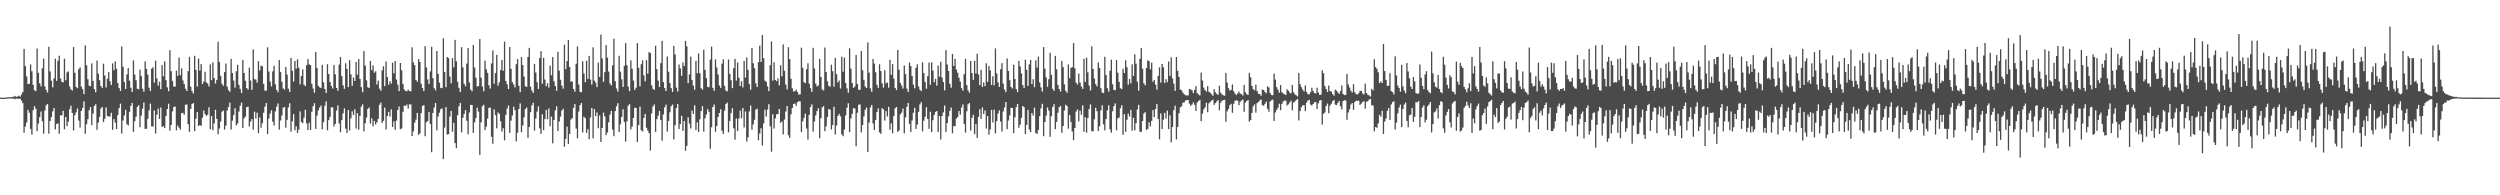 <?xml version="1.0" encoding="UTF-8"?>
<svg xmlns="http://www.w3.org/2000/svg" width="1920" height="150">
  <path d="M0 75.000h1v1.000H0zM1 75.000h1v1.000H1zM2 75.000h1v1.000H2zM3 75.000h1v1.000H3zM4 74.956h1v1.000H4zM5 74.715h1v1.000H5zM6 74.670h1v1.000H6zM7 74.639h1v1.000H7zM8 74.650h1v1.000H8zM9 74.369h1v1.279H9zM10 74.353h1v1.413H10zM11 73.651h1v2.551H11zM12 74.330h1v1.353H12zM13 74.100h1v1.718H13zM14 73.546h1v2.315H14zM15 74.194h1v1.578H15zM16 72.497h1v4.789H16zM17 70.773h1v8.454H17zM18 37.587h1v64.366H18zM19 50.790h1v46.385H19zM20 58.692h1v35.407H20zM21 64.570h1v19.828H21zM22 64.313h1v22.267H22zM23 49.383h1v49.598H23zM24 54.716h1v48.650H24zM25 65.171h1v19.541H25zM26 69.342h1v12.145H26zM27 69.981h1v13.548H27zM28 37.326h1v63.429H28zM29 55.936h1v38.929H29zM30 63.926h1v26.012H30zM31 66.237h1v19.421H31zM32 52.452h1v40.665H32zM33 44.936h1v57.752H33zM34 66.387h1v18.522H34zM35 69.177h1v11.790H35zM36 71.001h1v8.824H36zM37 35.879h1v66.758H37zM38 54.876h1v38.082H38zM39 61.966h1v27.985H39zM40 67.133h1v18.394H40zM41 60.223h1v22.737H41zM42 45.093h1v54.358H42zM43 62.044h1v33.147H43zM44 46.684h1v48.089H44zM45 42.813h1v59.897H45zM46 60.286h1v28.302H46zM47 62.827h1v25.725H47zM48 63.208h1v21.892H48zM49 45.042h1v54.224H49zM50 61.642h1v28.199H50zM51 55.591h1v41.278H51zM52 54.822h1v38.586H52zM53 66.391h1v17.487H53zM54 68.574h1v12.557H54zM55 69.574h1v17.156H55zM56 36.126h1v64.080H56zM57 55.930h1v32.492H57zM58 66.750h1v19.535H58zM59 67.730h1v15.566H59zM60 53.161h1v39.477H60zM61 51.718h1v46.252H61zM62 66.550h1v18.673H62zM63 68.550h1v14.288H63zM64 72.290h1v5.646H64zM65 34.895h1v67.816H65zM66 50.175h1v45.192H66zM67 60.899h1v30.669H67zM68 65.828h1v18.827H68zM69 66.177h1v15.978H69zM70 48.674h1v47.471H70zM71 62.154h1v25.023H71zM72 68.386h1v12.903H72zM73 70.852h1v9.247H73zM74 46.566h1v53.126H74zM75 56.558h1v37.579H75zM76 61.574h1v28.190H76zM77 66.022h1v17.321H77zM78 67.517h1v14.649H78zM79 48.885h1v44.909H79zM80 57.959h1v33.265H80zM81 67.190h1v15.329H81zM82 60.488h1v28.569H82zM83 55.329h1v34.151H83zM84 62.427h1v27.045H84zM85 65.359h1v21.219H85zM86 48.713h1v50.986H86zM87 53.979h1v37.563H87zM88 47.162h1v46.980H88zM89 52.718h1v46.412H89zM90 63.726h1v24.718H90zM91 67.655h1v15.379H91zM92 69.841h1v9.787H92zM93 35.668h1v66.873H93zM94 51.244h1v41.300H94zM95 63.029h1v25.562H95zM96 68.372h1v16.005H96zM97 57.128h1v38.268H97zM98 52.286h1v44.049H98zM99 61.929h1v23.880H99zM100 67.384h1v13.945H100zM101 70.537h1v8.492H101zM102 46.367h1v54.878H102zM103 57.304h1v35.772H103zM104 61.627h1v28.045H104zM105 68.134h1v13.952H105zM106 68.568h1v12.293H106zM107 53.506h1v44.197H107zM108 58.418h1v30.369H108zM109 68.173h1v15.346H109zM110 70.475h1v8.276H110zM111 47.052h1v51.958H111zM112 52.934h1v45.944H112zM113 57.364h1v33.943H113zM114 67.372h1v17.415H114zM115 69.861h1v9.752H115zM116 52.727h1v44.383H116zM117 51.733h1v45.513H117zM118 63.509h1v21.310H118zM119 46.561h1v55.999H119zM120 60.267h1v27.799H120zM121 65.693h1v17.700H121zM122 62.737h1v28.620H122zM123 68.519h1v14.051H123zM124 50.034h1v47.525H124zM125 58.588h1v38.188H125zM126 47.126h1v51.299H126zM127 61.558h1v27.521H127zM128 67.078h1v16.657H128zM129 70.043h1v9.633H129zM130 38.565h1v61.845H130zM131 54.610h1v41.402H131zM132 62.119h1v23.416H132zM133 66.431h1v15.664H133zM134 66.524h1v15.364H134zM135 54.210h1v45.931H135zM136 58.284h1v38.197H136zM137 44.187h1v53.921H137zM138 57.749h1v41.840H138zM139 52.464h1v34.491H139zM140 61.800h1v24.876H140zM141 64.519h1v23.596H141zM142 68.165h1v12.323H142zM143 69.892h1v10.349H143zM144 54.688h1v40.684H144zM145 43.695h1v57.524H145zM146 66.586h1v16.976H146zM147 70.011h1v9.759H147zM148 71.762h1v7.422H148zM149 42.842h1v57.879H149zM150 53.709h1v37.415H150zM151 66.495h1v19.572H151zM152 45.014h1v51.757H152zM153 54.237h1v41.763H153zM154 49.199h1v47.528H154zM155 64.504h1v25.889H155zM156 62.699h1v22.191H156zM157 55.094h1v32.578H157zM158 63.303h1v25.753H158zM159 64.104h1v23.959H159zM160 66.423h1v15.997H160zM161 49.474h1v49.879H161zM162 61.523h1v27.597H162zM163 47.889h1v52.059H163zM164 59.946h1v34.764H164zM165 64.127h1v20.221H165zM166 61.393h1v29.911H166zM167 32.075h1v71.069H167zM168 47.579h1v51.128H168zM169 58.246h1v35.072H169zM170 64.242h1v21.570H170zM171 65.848h1v19.020H171zM172 55.339h1v44.195H172zM173 48.800h1v47.717H173zM174 66.580h1v18.230H174zM175 69.219h1v13.025H175zM176 70.467h1v8.318H176zM177 45.212h1v54.269H177zM178 56.138h1v36.526H178zM179 61.881h1v26.566H179zM180 67.296h1v15.800H180zM181 54.782h1v41.527H181zM182 49.788h1v45.087H182zM183 65.169h1v20.491H183zM184 68.270h1v12.970H184zM185 71.386h1v7.460H185zM186 45.973h1v52.386H186zM187 56.054h1v34.891H187zM188 62.036h1v27.461H188zM189 67.619h1v14.687H189zM190 68.800h1v13.131H190zM191 51.976h1v45.140H191zM192 61.871h1v31.533H192zM193 69.015h1v22.448H193zM194 37.945h1v61.626H194zM195 60.771h1v25.037H195zM196 61.135h1v29.854H196zM197 63.493h1v23.072H197zM198 46.929h1v55.336H198zM199 54.186h1v36.030H199zM200 50.433h1v47.701H200zM201 50.930h1v43.749H201zM202 64.453h1v22.125H202zM203 69.645h1v12.296H203zM204 69.571h1v9.603H204zM205 36.335h1v66.643H205zM206 54.931h1v36.049H206zM207 62.692h1v24.470H207zM208 66.330h1v18.428H208zM209 54.817h1v38.596H209zM210 50.427h1v45.995H210zM211 64.770h1v20.802H211zM212 69.044h1v12.918H212zM213 70.823h1v8.690H213zM214 46.141h1v53.368H214zM215 55.326h1v37.211H215zM216 62.774h1v25.879H216zM217 67.932h1v14.812H217zM218 68.808h1v13.345H218zM219 51.404h1v46.690H219zM220 57.309h1v34.715H220zM221 68.089h1v14.393H221zM222 70.593h1v8.732H222zM223 44.491h1v56.608H223zM224 54.361h1v38.843H224zM225 62.695h1v24.914H225zM226 46.822h1v53.294H226zM227 52.742h1v44.348H227zM228 45.506h1v56.651H228zM229 52.012h1v47.568H229zM230 64.761h1v20.769H230zM231 58.396h1v35.383H231zM232 53.314h1v41.306H232zM233 65.091h1v25.274H233zM234 66.166h1v18.236H234zM235 50.067h1v44.812H235zM236 45.373h1v54.487H236zM237 49.413h1v44.790H237zM238 50.000h1v49.788H238zM239 64.288h1v21.545H239zM240 67.997h1v13.593H240zM241 71.219h1v8.049H241zM242 39.901h1v59.062H242zM243 52.118h1v36.693H243zM244 65.982h1v18.786H244zM245 67.065h1v15.558H245zM246 67.581h1v13.472H246zM247 49.813h1v49.533H247zM248 63.250h1v30.528H248zM249 68.377h1v12.859H249zM250 71.408h1v6.528H250zM251 49.323h1v50.775H251zM252 56.848h1v35.477H252zM253 62.959h1v26.773H253zM254 66.083h1v16.222H254zM255 68.008h1v14.601H255zM256 49.950h1v47.162H256zM257 57.158h1v38.003H257zM258 67.602h1v17.269H258zM259 69.693h1v11.256H259zM260 49.683h1v45.142H260zM261 43.709h1v57.887H261zM262 58.486h1v33.822H262zM263 65.470h1v21.610H263zM264 68.230h1v15.050H264zM265 48.577h1v50.223H265zM266 52.957h1v49.197H266zM267 66.907h1v17.645H267zM268 46.209h1v53.999H268zM269 57.041h1v33.820H269zM270 65.850h1v19.643H270zM271 59.476h1v28.906H271zM272 62.186h1v21.783H272zM273 47.585h1v51.195H273zM274 57.343h1v29.599H274zM275 45.415h1v54.187H275zM276 60.605h1v28.359H276zM277 66.922h1v15.004H277zM278 70.806h1v9.349H278zM279 39.202h1v61.745H279zM280 50.305h1v44.381H280zM281 61.705h1v28.597H281zM282 66.987h1v16.659H282zM283 67.630h1v14.895H283zM284 46.868h1v48.098H284zM285 53.938h1v36.917H285zM286 50.206h1v46.790H286zM287 55.811h1v37.038H287zM288 54.707h1v40.853H288zM289 64.859h1v29.105H289zM290 61.895h1v29.336H290zM291 68.024h1v12.451H291zM292 69.608h1v9.180H292zM293 54.032h1v40.358H293zM294 50.905h1v41.938H294zM295 66.153h1v16.534H295zM296 47.272h1v52.152H296zM297 59.183h1v29.916H297zM298 65.044h1v20.882H298zM299 62.381h1v27.158H299zM300 64.151h1v19.828H300zM301 48.154h1v49.392H301zM302 56.329h1v36.912H302zM303 46.837h1v52.857H303zM304 61.124h1v31.422H304zM305 65.099h1v19.402H305zM306 70.026h1v11.715H306zM307 48.390h1v50.916H307zM308 53.934h1v44.655H308zM309 64.539h1v21.284H309zM310 68.787h1v12.296H310zM311 69.894h1v11.403H311zM312 70.095h1v10.195H312zM313 68.751h1v14.635H313zM314 69.934h1v10.194H314zM315 70.112h1v10.119H315zM316 36.336h1v68.098H316zM317 47.930h1v52.961H317zM318 50.086h1v44.168H318zM319 61.315h1v30.582H319zM320 62.781h1v23.955H320zM321 45.402h1v58.174H321zM322 47.563h1v54.844H322zM323 64.254h1v22.610H323zM324 67.610h1v13.790H324zM325 69.876h1v10.809H325zM326 35.444h1v69.167H326zM327 51.722h1v42.161H327zM328 60.976h1v32.065H328zM329 64.609h1v21.352H329zM330 54.811h1v40.494H330zM331 35.951h1v80.940H331zM332 60.078h1v26.639H332zM333 67.713h1v14.896H333zM334 69.420h1v9.696H334zM335 39.188h1v60.942H335zM336 56.742h1v32.743H336zM337 63.504h1v23.077H337zM338 67.488h1v16.453H338zM339 67.713h1v15.520H339zM340 29.342h1v92.869H340zM341 55.296h1v42.691H341zM342 66.947h1v15.267H342zM343 43.780h1v59.668H343zM344 44.696h1v58.350H344zM345 58.709h1v30.761H345zM346 64.033h1v21.170H346zM347 44.718h1v56.400H347zM348 51.650h1v42.672H348zM349 30.640h1v79.300H349zM350 47.067h1v66.798H350zM351 62.785h1v25.685H351zM352 67.480h1v14.190H352zM353 70.589h1v8.458H353zM354 36.231h1v65.471H354zM355 51.681h1v38.835H355zM356 64.345h1v23.187H356zM357 66.299h1v18.325H357zM358 48.852h1v43.878H358zM359 36.914h1v66.194H359zM360 63.357h1v22.991H360zM361 68.767h1v11.797H361zM362 70.095h1v10.536H362zM363 34.562h1v67.476H363zM364 51.811h1v42.205H364zM365 59.666h1v30.998H365zM366 66.446h1v16.224H366zM367 66.056h1v19.630H367zM368 30.020h1v88.917H368zM369 59.653h1v34.374H369zM370 66.346h1v15.200H370zM371 70.110h1v10.393H371zM372 46.579h1v53.386H372zM373 53.212h1v44.055H373zM374 55.954h1v35.149H374zM375 65.544h1v17.318H375zM376 68.042h1v14.509H376zM377 48.718h1v56.321H377zM378 38.747h1v71.658H378zM379 64.247h1v19.751H379zM380 56.091h1v32.306H380zM381 42.148h1v56.349H381zM382 65.818h1v20.504H382zM383 63.201h1v24.365H383zM384 53.801h1v39.297H384zM385 46.035h1v55.059H385zM386 54.332h1v44.171H386zM387 32.009h1v75.767H387zM388 62.152h1v26.128H388zM389 64.669h1v18.780H389zM390 68.425h1v12.666H390zM391 36.026h1v66.039H391zM392 52.864h1v39.783H392zM393 63.148h1v25.609H393zM394 64.889h1v17.092H394zM395 67.180h1v17.333H395zM396 49.304h1v59.299H396zM397 45.300h1v56.657H397zM398 65.914h1v17.820H398zM399 70.788h1v8.623H399zM400 43.838h1v57.744H400zM401 49.924h1v46.442H401zM402 58.714h1v31.420H402zM403 66.245h1v17.469H403zM404 66.749h1v15.848H404zM405 43.719h1v62.161H405zM406 36.748h1v60.722H406zM407 66.552h1v19.599H407zM408 69.524h1v11.492H408zM409 71.339h1v7.576H409zM410 49.103h1v51.304H410zM411 55.692h1v35.350H411zM412 63.202h1v22.518H412zM413 68.308h1v13.362H413zM414 44.539h1v54.026H414zM415 39.303h1v63.582H415zM416 64.311h1v23.429H416zM417 44.360h1v55.583H417zM418 61.059h1v30.362H418zM419 66.156h1v18.327H419zM420 63.880h1v27.650H420zM421 67.239h1v16.070H421zM422 50.415h1v46.552H422zM423 57.788h1v31.772H423zM424 43.821h1v66.273H424zM425 62.426h1v29.664H425zM426 66.069h1v18.653H426zM427 69.757h1v11.845H427zM428 39.745h1v60.855H428zM429 54.292h1v38.979H429zM430 61.233h1v28.300H430zM431 65.814h1v19.129H431zM432 68.172h1v15.411H432zM433 34.323h1v78.402H433zM434 53.156h1v53.433H434zM435 46.940h1v50.299H435zM436 30.651h1v80.067H436zM437 51.468h1v51.422H437zM438 62.639h1v29.148H438zM439 62.554h1v28.113H439zM440 68.376h1v14.440H440zM441 70.390h1v9.523H441zM442 48.923h1v49.769H442zM443 35.584h1v70.598H443zM444 64.933h1v20.743H444zM445 70.434h1v10.401H445zM446 70.853h1v8.220H446zM447 47.115h1v54.595H447zM448 56.513h1v33.138H448zM449 63.124h1v27.635H449zM450 46.695h1v55.337H450zM451 60.609h1v38.632H451zM452 42.897h1v64.078H452zM453 61.135h1v29.020H453zM454 64.996h1v17.914H454zM455 36.371h1v69.861H455zM456 61.931h1v21.889H456zM457 63.422h1v25.753H457zM458 66.941h1v19.416H458zM459 48.067h1v50.455H459zM460 59.067h1v29.678H460zM461 26.632h1v82.447H461zM462 44.875h1v53.442H462zM463 62.836h1v23.671H463zM464 55.386h1v33.982H464zM465 34.653h1v69.157H465zM466 44.223h1v57.546H466zM467 54.981h1v38.894H467zM468 64.102h1v24.021H468zM469 65.580h1v19.615H469zM470 50.153h1v49.391H470zM471 29.764h1v74.854H471zM472 62.355h1v22.986H472zM473 68.003h1v13.649H473zM474 70.392h1v8.887H474zM475 42.874h1v58.504H475zM476 54.996h1v40.489H476zM477 60.861h1v28.891H477zM478 66.758h1v17.141H478zM479 50.543h1v43.263H479zM480 33.150h1v75.611H480zM481 50.112h1v43.059H481zM482 66.547h1v14.593H482zM483 69.999h1v10.048H483zM484 46.341h1v52.964H484zM485 52.796h1v44.399H485zM486 61.903h1v28.717H486zM487 69.021h1v13.746H487zM488 67.366h1v15.503H488zM489 33.177h1v75.912H489zM490 52.043h1v44.060H490zM491 66.293h1v15.610H491zM492 49.326h1v50.706H492zM493 46.324h1v54.671H493zM494 57.902h1v32.627H494zM495 62.474h1v25.015H495zM496 46.165h1v51.920H496zM497 56.556h1v43.622H497zM498 40.041h1v62.146H498zM499 40.754h1v74.917H499zM500 65.462h1v21.700H500zM501 68.245h1v13.513H501zM502 69.037h1v11.189H502zM503 35.105h1v66.155H503zM504 53.137h1v38.366H504zM505 61.921h1v26.898H505zM506 66.791h1v18.412H506zM507 48.561h1v43.721H507zM508 31.398h1v76.674H508zM509 63.044h1v24.839H509zM510 67.635h1v14.844H510zM511 69.870h1v10.490H511zM512 43.475h1v57.571H512zM513 55.102h1v37.858H513zM514 63.799h1v22.445H514zM515 67.704h1v13.931H515zM516 70.537h1v9.751H516zM517 35.164h1v71.911H517zM518 41.837h1v54.377H518zM519 67.293h1v15.632H519zM520 70.187h1v9.654H520zM521 49.580h1v49.476H521zM522 52.510h1v42.755H522zM523 58.210h1v30.767H523zM524 48.038h1v52.445H524zM525 50.738h1v42.200H525zM526 31.377h1v84.362H526zM527 35.625h1v76.421H527zM528 63.828h1v26.293H528zM529 57.151h1v37.753H529zM530 43.495h1v55.176H530zM531 61.413h1v23.480H531zM532 65.678h1v21.869H532zM533 68.917h1v11.912H533zM534 46.770h1v53.121H534zM535 56.262h1v37.759H535zM536 41.053h1v60.321H536zM537 56.214h1v35.426H537zM538 67.799h1v17.512H538zM539 68.876h1v12.707H539zM540 38.168h1v62.924H540zM541 53.655h1v37.225H541zM542 60.017h1v27.900H542zM543 66.666h1v17.125H543zM544 67.084h1v18.775H544zM545 45.795h1v68.410H545zM546 35.742h1v61.981H546zM547 67.472h1v14.711H547zM548 69.715h1v10.566H548zM549 45.542h1v55.657H549zM550 51.882h1v44.937H550zM551 57.167h1v32.682H551zM552 65.612h1v21.160H552zM553 67.444h1v16.455H553zM554 48.904h1v51.550H554zM555 45.557h1v57.344H555zM556 65.913h1v19.092H556zM557 69.452h1v10.409H557zM558 70.179h1v8.640H558zM559 45.677h1v56.003H559zM560 56.752h1v36.119H560zM561 61.611h1v25.325H561zM562 67.662h1v15.418H562zM563 52.379h1v46.133H563zM564 45.196h1v62.088H564zM565 61.908h1v29.066H565zM566 47.953h1v52.689H566zM567 59.703h1v31.324H567zM568 66.032h1v18.843H568zM569 62.383h1v28.495H569zM570 67.145h1v15.786H570zM571 46.869h1v51.028H571zM572 59.546h1v26.082H572zM573 44.206h1v64.554H573zM574 53.677h1v51.851H574zM575 64.638h1v20.927H575zM576 68.931h1v12.143H576zM577 36.917h1v62.595H577zM578 48.610h1v46.927H578zM579 52.362h1v39.623H579zM580 64.002h1v20.248H580zM581 66.884h1v16.589H581zM582 47.750h1v59.999H582zM583 35.129h1v67.393H583zM584 47.550h1v50.955H584zM585 26.816h1v84.911H585zM586 44.708h1v50.126H586zM587 61.904h1v22.274H587zM588 62.895h1v26.591H588zM589 66.300h1v17.864H589zM590 69.993h1v10.030H590zM591 50.063h1v46.889H591zM592 31.778h1v84.688H592zM593 61.916h1v25.863H593zM594 47.815h1v50.894H594zM595 61.410h1v29.543H595zM596 62.293h1v25.572H596zM597 60.224h1v27.322H597zM598 65.607h1v18.123H598zM599 50.134h1v44.163H599zM600 58.581h1v34.680H600zM601 34.101h1v69.122H601zM602 54.300h1v37.556H602zM603 64.869h1v20.807H603zM604 68.676h1v12.747H604zM605 36.238h1v67.658H605zM606 45.454h1v60.478H606zM607 60.465h1v27.282H607zM608 67.830h1v15.131H608zM609 70.242h1v9.564H609zM610 70.000h1v9.492H610zM611 68.874h1v12.402H611zM612 70.608h1v7.867H612zM613 72.666h1v5.071H613zM614 72.517h1v5.398H614zM615 36.598h1v64.928H615zM616 52.057h1v41.105H616zM617 63.138h1v27.433H617zM618 63.882h1v23.368H618zM619 53.097h1v45.603H619zM620 48.593h1v58.598H620zM621 64.233h1v23.963H621zM622 67.714h1v14.439H622zM623 70.533h1v9.624H623zM624 36.730h1v64.424H624zM625 52.596h1v40.758H625zM626 64.243h1v24.407H626zM627 66.396h1v18.973H627zM628 65.661h1v17.499H628zM629 45.219h1v60.857H629zM630 59.145h1v31.601H630zM631 68.683h1v13.811H631zM632 69.499h1v12.010H632zM633 36.524h1v64.233H633zM634 55.310h1v41.763H634zM635 62.426h1v27.493H635zM636 65.849h1v17.845H636zM637 66.556h1v17.711H637zM638 49.701h1v49.748H638zM639 54.663h1v41.453H639zM640 66.558h1v15.477H640zM641 44.461h1v58.876H641zM642 56.950h1v39.474H642zM643 63.315h1v25.724H643zM644 61.831h1v25.624H644zM645 68.017h1v21.340H645zM646 43.496h1v59.648H646zM647 55.069h1v49.525H647zM648 44.258h1v55.225H648zM649 63.692h1v24.889H649zM650 67.892h1v14.872H650zM651 71.162h1v8.158H651zM652 37.086h1v64.378H652zM653 52.743h1v38.181H653zM654 63.768h1v23.736H654zM655 67.490h1v15.679H655zM656 66.416h1v16.873H656zM657 42.165h1v70.190H657zM658 64.502h1v22.101H658zM659 68.896h1v11.529H659zM660 68.979h1v11.178H660zM661 39.116h1v62.562H661zM662 53.895h1v42.219H662zM663 61.262h1v28.205H663zM664 66.522h1v17.785H664zM665 67.603h1v14.992H665zM666 32.627h1v84.162H666zM667 55.792h1v38.344H667zM668 67.895h1v14.611H668zM669 70.453h1v10.145H669zM670 45.248h1v49.583H670zM671 48.841h1v51.036H671zM672 55.517h1v36.718H672zM673 65.104h1v21.014H673zM674 67.549h1v15.716H674zM675 49.354h1v52.308H675zM676 54.555h1v48.241H676zM677 63.981h1v19.116H677zM678 67.261h1v16.780H678zM679 53.940h1v38.609H679zM680 63.988h1v21.302H680zM681 63.375h1v26.076H681zM682 67.289h1v14.785H682zM683 45.946h1v53.719H683zM684 57.395h1v37.272H684zM685 49.248h1v53.118H685zM686 60.355h1v28.720H686zM687 67.544h1v15.612H687zM688 69.157h1v13.002H688zM689 38.349h1v62.983H689zM690 53.627h1v46.525H690zM691 63.695h1v24.139H691zM692 65.669h1v20.851H692zM693 67.978h1v15.437H693zM694 50.279h1v52.056H694zM695 56.956h1v33.258H695zM696 68.106h1v13.914H696zM697 70.625h1v8.420H697zM698 48.016h1v47.109H698zM699 50.674h1v50.656H699zM700 58.301h1v34.277H700zM701 64.903h1v21.726H701zM702 67.843h1v15.015H702zM703 52.086h1v46.880H703zM704 49.420h1v46.280H704zM705 66.355h1v19.506H705zM706 68.946h1v11.296H706zM707 69.970h1v8.506H707zM708 47.930h1v52.998H708zM709 56.090h1v36.628H709zM710 62.916h1v26.789H710zM711 68.076h1v14.324H711zM712 58.519h1v32.933H712zM713 48.055h1v50.866H713zM714 65.081h1v20.736H714zM715 47.913h1v53.520H715zM716 54.247h1v38.064H716zM717 63.158h1v25.095H717zM718 60.526h1v25.440H718zM719 65.754h1v19.478H719zM720 50.333h1v51.116H720zM721 58.900h1v30.220H721zM722 47.384h1v59.789H722zM723 59.554h1v29.561H723zM724 63.053h1v23.274H724zM725 69.407h1v11.640H725zM726 38.452h1v62.929H726zM727 49.537h1v45.038H727zM728 54.537h1v34.835H728zM729 64.397h1v20.747H729zM730 67.403h1v15.252H730zM731 41.397h1v60.967H731zM732 50.680h1v46.018H732zM733 45.177h1v51.914H733zM734 53.413h1v37.688H734zM735 55.883h1v34.018H735zM736 59.722h1v25.518H736zM737 62.695h1v25.369H737zM738 67.707h1v14.882H738zM739 69.656h1v10.591H739zM740 56.948h1v38.249H740zM741 45.208h1v56.697H741zM742 65.405h1v20.075H742zM743 69.319h1v10.797H743zM744 71.196h1v7.984H744zM745 46.843h1v53.471H745zM746 56.117h1v34.389H746zM747 61.332h1v26.827H747zM748 46.691h1v56.318H748zM749 56.434h1v38.780H749zM750 41.252h1v64.655H750zM751 57.194h1v32.569H751zM752 65.325h1v18.645H752zM753 53.589h1v37.708H753zM754 66.816h1v15.719H754zM755 63.228h1v24.356H755zM756 66.199h1v18.653H756zM757 48.596h1v50.137H757zM758 62.891h1v26.208H758zM759 50.691h1v52.745H759zM760 54.035h1v45.400H760zM761 65.229h1v19.199H761zM762 58.581h1v35.471H762zM763 65.481h1v18.767H763zM764 37.173h1v65.256H764zM765 56.397h1v36.595H765zM766 63.248h1v23.946H766zM767 66.705h1v18.086H767zM768 53.242h1v40.159H768zM769 48.449h1v52.553H769zM770 64.239h1v21.381H770zM771 68.777h1v13.740H771zM772 70.748h1v7.600H772zM773 44.884h1v54.315H773zM774 54.453h1v38.135H774zM775 61.604h1v27.031H775zM776 66.794h1v15.979H776zM777 67.962h1v14.966H777zM778 49.689h1v52.608H778zM779 60.747h1v29.295H779zM780 68.432h1v13.847H780zM781 70.705h1v9.102H781zM782 46.782h1v51.333H782zM783 51.042h1v44.666H783zM784 56.384h1v34.087H784zM785 65.373h1v16.051H785zM786 67.528h1v14.859H786zM787 45.841h1v57.119H787zM788 53.656h1v42.302H788zM789 65.957h1v18.482H789zM790 49.480h1v49.946H790zM791 46.066h1v55.381H791zM792 64.538h1v22.290H792zM793 60.806h1v27.982H793zM794 66.939h1v15.731H794zM795 46.332h1v55.879H795zM796 51.924h1v50.863H796zM797 43.504h1v56.281H797zM798 63.301h1v25.930H798zM799 67.122h1v16.147H799zM800 70.305h1v9.420H800zM801 36.208h1v68.371H801zM802 52.750h1v40.933H802zM803 59.479h1v29.347H803zM804 66.670h1v15.882H804zM805 60.809h1v24.142H805zM806 40.527h1v64.553H806zM807 57.522h1v31.720H807zM808 68.205h1v14.021H808zM809 69.788h1v10.261H809zM810 42.915h1v56.299H810zM811 53.157h1v40.366H811zM812 65.273h1v21.284H812zM813 68.328h1v14.014H813zM814 70.289h1v11.053H814zM815 46.773h1v55.241H815zM816 51.607h1v45.187H816zM817 64.785h1v20.130H817zM818 69.768h1v10.682H818zM819 71.206h1v10.274H819zM820 49.433h1v49.371H820zM821 60.068h1v28.190H821zM822 52.170h1v41.468H822zM823 51.544h1v49.469H823zM824 33.102h1v74.578H824zM825 52.447h1v45.886H825zM826 63.436h1v22.279H826zM827 64.929h1v19.106H827zM828 56.459h1v36.710H828zM829 63.378h1v21.623H829zM830 66.418h1v21.822H830zM831 68.238h1v12.722H831zM832 45.140h1v56.108H832zM833 62.961h1v27.089H833zM834 44.312h1v57.638H834zM835 55.574h1v34.995H835zM836 65.680h1v17.987H836zM837 69.471h1v10.708H837zM838 35.550h1v65.249H838zM839 52.998h1v47.790H839zM840 60.288h1v31.302H840zM841 64.539h1v18.270H841zM842 66.379h1v19.077H842zM843 47.898h1v52.676H843zM844 52.177h1v44.774H844zM845 67.762h1v17.040H845zM846 71.054h1v9.766H846zM847 71.480h1v23.988H847zM848 43.627h1v56.496H848zM849 57.653h1v33.796H849zM850 67.716h1v16.979H850zM851 70.359h1v10.552H851zM852 54.366h1v45.003H852zM853 45.833h1v56.172H853zM854 64.724h1v20.726H854zM855 69.088h1v12.435H855zM856 69.261h1v10.172H856zM857 46.177h1v53.920H857zM858 55.866h1v35.064H858zM859 62.849h1v27.429H859zM860 67.808h1v15.393H860zM861 68.380h1v12.422H861zM862 52.756h1v50.826H862zM863 56.061h1v31.650H863zM864 46.301h1v54.850H864zM865 51.628h1v40.335H865zM866 64.978h1v22.252H866zM867 60.657h1v28.883H867zM868 63.995h1v20.409H868zM869 49.478h1v50.833H869zM870 58.280h1v32.183H870zM871 41.692h1v58.365H871zM872 48.877h1v45.810H872zM873 62.705h1v21.385H873zM874 69.670h1v10.854H874zM875 45.146h1v55.920H875zM876 36.816h1v64.634H876zM877 52.793h1v40.209H877zM878 63.966h1v23.211H878zM879 65.520h1v20.608H879zM880 52.248h1v47.586H880zM881 46.359h1v52.565H881zM882 46.960h1v46.998H882zM883 53.186h1v43.914H883zM884 48.142h1v44.676H884zM885 62.809h1v21.783H885zM886 61.327h1v28.679H886zM887 64.955h1v18.698H887zM888 68.872h1v11.071H888zM889 58.321h1v33.084H889zM890 51.708h1v55.297H890zM891 63.438h1v23.629H891zM892 49.095h1v50.044H892zM893 51.694h1v40.257H893zM894 63.701h1v22.978H894zM895 60.806h1v30.298H895zM896 63.149h1v21.814H896zM897 47.221h1v51.894H897zM898 58.215h1v30.312H898zM899 44.023h1v65.361H899zM900 60.127h1v37.464H900zM901 64.221h1v20.398H901zM902 69.802h1v11.339H902zM903 43.761h1v63.349H903zM904 54.357h1v43.117H904zM905 59.084h1v27.917H905zM906 68.820h1v13.621H906zM907 69.322h1v12.304H907zM908 71.180h1v7.740H908zM909 72.381h1v6.185H909zM910 73.158h1v4.078H910zM911 73.280h1v3.573H911zM912 73.271h1v3.511H912zM913 68.387h1v11.244H913zM914 68.669h1v12.643H914zM915 69.361h1v10.873H915zM916 71.467h1v7.161H916zM917 69.035h1v11.485H917zM918 66.100h1v19.086H918zM919 71.574h1v7.162H919zM920 72.547h1v5.062H920zM921 73.242h1v3.444H921zM922 55.777h1v37.323H922zM923 61.814h1v25.458H923zM924 67.270h1v16.710H924zM925 69.222h1v13.240H925zM926 70.350h1v8.571H926zM927 66.126h1v20.038H927zM928 70.468h1v8.966H928zM929 71.232h1v7.074H929zM930 72.333h1v4.912H930zM931 73.577h1v2.968H931zM932 68.499h1v12.063H932zM933 70.914h1v8.314H933zM934 72.080h1v5.869H934zM935 72.847h1v4.062H935zM936 65.833h1v18.831H936zM937 71.167h1v7.799H937zM938 72.455h1v4.982H938zM939 73.185h1v3.692H939zM940 73.508h1v3.143H940zM941 55.964h1v37.603H941zM942 63.459h1v22.058H942zM943 67.676h1v15.984H943zM944 69.578h1v11.289H944zM945 68.999h1v10.712H945zM946 64.803h1v21.821H946zM947 70.029h1v9.646H947zM948 71.838h1v5.589H948zM949 73.031h1v3.950H949zM950 71.722h1v5.658H950zM951 70.289h1v10.494H951zM952 71.938h1v6.260H952zM953 72.225h1v5.056H953zM954 73.426h1v2.992H954zM955 65.223h1v20.592H955zM956 70.867h1v7.979H956zM957 72.429h1v5.151H957zM958 72.833h1v4.023H958zM959 55.945h1v37.445H959zM960 59.280h1v32.951H960zM961 65.988h1v20.733H961zM962 68.458h1v13.215H962zM963 69.360h1v10.819H963zM964 65.017h1v21.509H964zM965 69.981h1v9.220H965zM966 71.987h1v6.285H966zM967 72.198h1v4.910H967zM968 73.588h1v2.838H968zM969 68.743h1v11.968H969zM970 69.095h1v12.180H970zM971 70.507h1v9.258H971zM972 71.642h1v6.463H972zM973 66.350h1v17.208H973zM974 67.249h1v18.584H974zM975 71.459h1v6.542H975zM976 72.985h1v4.018H976zM977 73.139h1v3.352H977zM978 56.527h1v36.348H978zM979 61.143h1v25.251H979zM980 66.916h1v17.468H980zM981 68.873h1v13.855H981zM982 71.174h1v8.515H982zM983 65.264h1v19.349H983zM984 70.867h1v9.015H984zM985 71.681h1v6.369H985zM986 72.507h1v4.715H986zM987 72.911h1v4.415H987zM988 68.620h1v12.419H988zM989 69.703h1v10.437H989zM990 71.026h1v7.695H990zM991 71.775h1v5.526H991zM992 65.253h1v19.422H992zM993 70.817h1v7.942H993zM994 72.381h1v5.571H994zM995 73.236h1v3.621H995zM996 74.010h1v2.021H996zM997 56.027h1v36.495H997zM998 64.706h1v20.637H998zM999 66.994h1v15.226H999zM1000 68.831h1v12.089H1000zM1001 70.230h1v10.512H1001zM1002 65.570h1v19.759H1002zM1003 70.600h1v8.247H1003zM1004 72.357h1v4.977H1004zM1005 72.459h1v4.246H1005zM1006 70.807h1v9.495H1006zM1007 67.402h1v13.713H1007zM1008 69.855h1v10.015H1008zM1009 71.440h1v7.161H1009zM1010 71.781h1v6.642H1010zM1011 67.338h1v16.399H1011zM1012 70.991h1v8.312H1012zM1013 72.795h1v4.467H1013zM1014 72.720h1v4.069H1014zM1015 53.960h1v41.714H1015zM1016 56.226h1v31.293H1016zM1017 66.097h1v20.284H1017zM1018 68.331h1v13.109H1018zM1019 70.678h1v8.866H1019zM1020 65.680h1v21.333H1020zM1021 69.922h1v11.208H1021zM1022 70.393h1v9.299H1022zM1023 72.169h1v5.575H1023zM1024 73.511h1v3.166H1024zM1025 68.891h1v11.499H1025zM1026 69.639h1v11.125H1026zM1027 70.956h1v8.030H1027zM1028 72.122h1v5.437H1028zM1029 69.986h1v11.655H1029zM1030 65.667h1v18.420H1030zM1031 72.172h1v5.474H1031zM1032 73.053h1v3.997H1032zM1033 72.818h1v4.282H1033zM1034 56.750h1v35.273H1034zM1035 64.873h1v21.505H1035zM1036 67.169h1v16.857H1036zM1037 69.682h1v10.532H1037zM1038 71.084h1v8.056H1038zM1039 64.672h1v19.669H1039zM1040 70.870h1v7.522H1040zM1041 72.293h1v5.074H1041zM1042 72.516h1v4.959H1042zM1043 71.649h1v5.706H1043zM1044 69.858h1v10.734H1044zM1045 69.735h1v9.902H1045zM1046 71.665h1v6.609H1046zM1047 72.601h1v5.134H1047zM1048 64.265h1v19.180H1048zM1049 71.440h1v6.747H1049zM1050 72.787h1v4.895H1050zM1051 73.248h1v3.261H1051zM1052 74.147h1v1.779H1052zM1053 68.272h1v12.639H1053zM1054 69.391h1v11.608H1054zM1055 45.523h1v55.353H1055zM1056 51.506h1v46.046H1056zM1057 52.959h1v45.199H1057zM1058 55.523h1v39.260H1058zM1059 63.810h1v24.406H1059zM1060 62.463h1v27.168H1060zM1061 63.770h1v21.363H1061zM1062 33.782h1v69.138H1062zM1063 54.626h1v38.710H1063zM1064 61.327h1v29.716H1064zM1065 65.975h1v19.181H1065zM1066 65.738h1v17.290H1066zM1067 56.217h1v35.957H1067zM1068 69.990h1v10.214H1068zM1069 70.727h1v7.695H1069zM1070 72.496h1v5.310H1070zM1071 43.266h1v56.204H1071zM1072 58.015h1v36.251H1072zM1073 65.712h1v21.360H1073zM1074 67.538h1v15.045H1074zM1075 70.507h1v9.902H1075zM1076 49.838h1v47.801H1076zM1077 66.379h1v17.315H1077zM1078 69.613h1v10.658H1078zM1079 71.629h1v7.187H1079zM1080 48.396h1v44.489H1080zM1081 54.902h1v42.839H1081zM1082 60.110h1v28.465H1082zM1083 66.494h1v21.533H1083zM1084 68.328h1v14.548H1084zM1085 59.165h1v34.423H1085zM1086 62.525h1v27.160H1086zM1087 71.458h1v6.978H1087zM1088 72.071h1v6.579H1088zM1089 71.764h1v5.830H1089zM1090 49.533h1v48.058H1090zM1091 59.699h1v30.187H1091zM1092 66.058h1v16.594H1092zM1093 68.504h1v12.378H1093zM1094 57.170h1v36.855H1094zM1095 54.692h1v37.262H1095zM1096 69.205h1v12.305H1096zM1097 70.689h1v9.529H1097zM1098 71.656h1v6.695H1098zM1099 39.638h1v62.079H1099zM1100 56.383h1v38.976H1100zM1101 63.281h1v23.065H1101zM1102 66.621h1v18.891H1102zM1103 67.318h1v16.007H1103zM1104 57.552h1v33.475H1104zM1105 68.420h1v12.382H1105zM1106 70.749h1v7.142H1106zM1107 71.530h1v6.636H1107zM1108 43.599h1v55.014H1108zM1109 49.689h1v52.271H1109zM1110 59.621h1v29.041H1110zM1111 65.157h1v20.757H1111zM1112 67.943h1v15.826H1112zM1113 57.774h1v36.163H1113zM1114 59.294h1v38.602H1114zM1115 70.187h1v9.272H1115zM1116 70.763h1v7.521H1116zM1117 72.517h1v4.962H1117zM1118 47.306h1v53.076H1118zM1119 62.684h1v27.186H1119zM1120 65.121h1v22.044H1120zM1121 48.281h1v52.755H1121zM1122 50.773h1v49.407H1122zM1123 52.201h1v45.741H1123zM1124 66.836h1v15.894H1124zM1125 68.632h1v12.702H1125zM1126 70.840h1v7.272H1126zM1127 67.862h1v13.084H1127zM1128 64.002h1v18.906H1128zM1129 69.974h1v9.331H1129zM1130 43.750h1v58.333H1130zM1131 56.358h1v34.668H1131zM1132 50.775h1v43.897H1132zM1133 66.353h1v17.651H1133zM1134 68.284h1v13.153H1134zM1135 70.332h1v9.162H1135zM1136 36.038h1v64.339H1136zM1137 48.086h1v51.699H1137zM1138 58.344h1v30.075H1138zM1139 65.628h1v21.181H1139zM1140 66.663h1v16.683H1140zM1141 59.440h1v35.712H1141zM1142 64.051h1v17.727H1142zM1143 71.283h1v7.169H1143zM1144 72.410h1v5.314H1144zM1145 73.342h1v3.317H1145zM1146 47.178h1v52.042H1146zM1147 60.834h1v27.253H1147zM1148 63.639h1v26.312H1148zM1149 67.910h1v15.102H1149zM1150 56.499h1v37.811H1150zM1151 56.415h1v36.934H1151zM1152 69.469h1v11.158H1152zM1153 70.932h1v8.120H1153zM1154 71.210h1v6.370H1154zM1155 46.990h1v52.507H1155zM1156 52.531h1v38.834H1156zM1157 63.675h1v26.004H1157zM1158 68.062h1v14.574H1158zM1159 68.317h1v13.559H1159zM1160 59.322h1v32.494H1160zM1161 70.231h1v9.273H1161zM1162 71.278h1v7.774H1162zM1163 71.661h1v6.349H1163zM1164 47.558h1v51.094H1164zM1165 53.464h1v37.999H1165zM1166 61.980h1v24.714H1166zM1167 66.451h1v17.981H1167zM1168 68.513h1v13.603H1168zM1169 54.879h1v37.453H1169zM1170 68.102h1v14.511H1170zM1171 70.328h1v8.768H1171zM1172 71.153h1v7.200H1172zM1173 72.788h1v4.368H1173zM1174 36.495h1v65.089H1174zM1175 55.628h1v34.901H1175zM1176 63.988h1v25.046H1176zM1177 66.436h1v17.187H1177zM1178 65.868h1v16.551H1178zM1179 58.588h1v33.925H1179zM1180 70.207h1v9.084H1180zM1181 48.168h1v51.055H1181zM1182 62.108h1v24.462H1182zM1183 66.465h1v18.426H1183zM1184 64.637h1v24.056H1184zM1185 66.430h1v16.822H1185zM1186 68.879h1v11.766H1186zM1187 71.752h1v7.062H1187zM1188 51.508h1v48.421H1188zM1189 59.971h1v27.300H1189zM1190 68.734h1v13.915H1190zM1191 48.138h1v52.467H1191zM1192 55.924h1v44.713H1192zM1193 48.581h1v50.173H1193zM1194 59.395h1v33.696H1194zM1195 63.692h1v23.130H1195zM1196 68.503h1v13.170H1196zM1197 69.766h1v9.732H1197zM1198 68.320h1v14.750H1198zM1199 68.328h1v12.807H1199zM1200 67.639h1v12.809H1200zM1201 69.640h1v9.845H1201zM1202 46.814h1v54.301H1202zM1203 57.477h1v35.898H1203zM1204 60.894h1v28.214H1204zM1205 62.640h1v24.689H1205zM1206 62.671h1v25.409H1206zM1207 59.691h1v36.732H1207zM1208 66.375h1v17.424H1208zM1209 67.782h1v13.978H1209zM1210 68.139h1v14.237H1210zM1211 42.271h1v62.418H1211zM1212 52.951h1v42.478H1212zM1213 60.778h1v30.498H1213zM1214 63.688h1v23.686H1214zM1215 63.314h1v22.344H1215zM1216 45.542h1v60.788H1216zM1217 59.598h1v34.076H1217zM1218 65.562h1v17.339H1218zM1219 68.628h1v12.343H1219zM1220 37.599h1v65.889H1220zM1221 53.920h1v46.780H1221zM1222 60.454h1v31.512H1222zM1223 64.955h1v21.931H1223zM1224 64.447h1v21.871H1224zM1225 34.867h1v78.494H1225zM1226 53.309h1v42.527H1226zM1227 66.757h1v18.701H1227zM1228 69.371h1v12.722H1228zM1229 69.615h1v13.310H1229zM1230 34.499h1v69.653H1230zM1231 52.656h1v42.112H1231zM1232 60.619h1v28.737H1232zM1233 66.463h1v18.258H1233zM1234 47.313h1v61.583H1234zM1235 43.686h1v62.602H1235zM1236 66.379h1v18.252H1236zM1237 46.797h1v55.614H1237zM1238 50.046h1v45.703H1238zM1239 63.537h1v25.645H1239zM1240 63.006h1v24.581H1240zM1241 63.292h1v20.690H1241zM1242 45.277h1v56.723H1242zM1243 61.677h1v26.971H1243zM1244 44.787h1v61.294H1244zM1245 58.296h1v35.108H1245zM1246 66.414h1v16.993H1246zM1247 69.574h1v10.304H1247zM1248 34.884h1v66.336H1248zM1249 52.663h1v45.896H1249zM1250 60.818h1v29.267H1250zM1251 65.318h1v17.979H1251zM1252 66.371h1v17.300H1252zM1253 48.092h1v62.231H1253zM1254 49.694h1v46.734H1254zM1255 68.336h1v14.487H1255zM1256 69.783h1v11.040H1256zM1257 48.697h1v54.473H1257zM1258 35.325h1v67.400H1258zM1259 51.297h1v42.772H1259zM1260 63.831h1v26.244H1260zM1261 65.806h1v18.337H1261zM1262 46.184h1v57.340H1262zM1263 48.598h1v58.067H1263zM1264 65.599h1v19.637H1264zM1265 70.019h1v10.765H1265zM1266 69.820h1v9.939H1266zM1267 43.767h1v56.764H1267zM1268 53.773h1v38.403H1268zM1269 66.130h1v19.570H1269zM1270 69.754h1v12.668H1270zM1271 67.794h1v15.108H1271zM1272 48.153h1v54.155H1272zM1273 61.181h1v26.753H1273zM1274 67.361h1v14.449H1274zM1275 52.175h1v37.254H1275zM1276 68.224h1v15.162H1276zM1277 62.424h1v27.958H1277zM1278 67.437h1v14.467H1278zM1279 48.862h1v50.742H1279zM1280 59.839h1v28.974H1280zM1281 47.714h1v56.161H1281zM1282 54.791h1v44.050H1282zM1283 64.555h1v21.167H1283zM1284 68.864h1v12.471H1284zM1285 35.818h1v64.400H1285zM1286 47.106h1v57.234H1286zM1287 54.008h1v38.845H1287zM1288 63.087h1v25.738H1288zM1289 66.509h1v18.476H1289zM1290 51.154h1v45.497H1290zM1291 48.140h1v57.959H1291zM1292 66.687h1v17.125H1292zM1293 68.897h1v12.569H1293zM1294 71.497h1v7.238H1294zM1295 47.640h1v52.457H1295zM1296 55.596h1v37.608H1296zM1297 61.176h1v28.661H1297zM1298 67.662h1v14.831H1298zM1299 56.654h1v34.976H1299zM1300 50.447h1v54.565H1300zM1301 65.521h1v21.945H1301zM1302 68.957h1v13.025H1302zM1303 70.430h1v8.188H1303zM1304 46.548h1v54.004H1304zM1305 51.169h1v45.994H1305zM1306 61.050h1v29.623H1306zM1307 68.607h1v13.746H1307zM1308 68.387h1v13.033H1308zM1309 34.733h1v77.416H1309zM1310 56.540h1v31.719H1310zM1311 67.751h1v14.533H1311zM1312 46.532h1v53.602H1312zM1313 63.562h1v23.122H1313zM1314 58.842h1v27.877H1314zM1315 63.786h1v22.531H1315zM1316 45.248h1v57.727H1316zM1317 49.303h1v44.661H1317zM1318 43.755h1v66.746H1318zM1319 43.562h1v53.842H1319zM1320 62.667h1v27.730H1320zM1321 68.810h1v13.830H1321zM1322 69.359h1v10.464H1322zM1323 41.096h1v59.746H1323zM1324 55.601h1v37.613H1324zM1325 65.868h1v19.275H1325zM1326 67.736h1v13.857H1326zM1327 53.290h1v40.160H1327zM1328 41.927h1v58.086H1328zM1329 62.674h1v22.910H1329zM1330 43.775h1v57.208H1330zM1331 52.377h1v45.387H1331zM1332 62.299h1v25.178H1332zM1333 62.179h1v29.216H1333zM1334 65.322h1v19.171H1334zM1335 70.204h1v9.386H1335zM1336 71.147h1v8.102H1336zM1337 43.437h1v55.545H1337zM1338 55.681h1v37.112H1338zM1339 67.213h1v15.601H1339zM1340 69.496h1v10.349H1340zM1341 47.001h1v54.321H1341zM1342 50.989h1v47.143H1342zM1343 56.619h1v34.469H1343zM1344 49.358h1v52.459H1344zM1345 55.249h1v41.774H1345zM1346 42.335h1v58.952H1346zM1347 52.864h1v46.585H1347zM1348 63.013h1v21.718H1348zM1349 67.957h1v17.210H1349zM1350 55.783h1v36.247H1350zM1351 63.875h1v21.854H1351zM1352 64.734h1v22.091H1352zM1353 69.321h1v11.731H1353zM1354 46.271h1v55.435H1354zM1355 44.212h1v53.973H1355zM1356 43.439h1v58.750H1356zM1357 60.389h1v28.347H1357zM1358 59.798h1v29.829H1358zM1359 61.055h1v27.286H1359zM1360 36.761h1v65.057H1360zM1361 51.691h1v42.288H1361zM1362 60.499h1v27.580H1362zM1363 66.547h1v15.385H1363zM1364 65.633h1v18.739H1364zM1365 47.308h1v55.959H1365zM1366 59.790h1v31.193H1366zM1367 69.108h1v13.279H1367zM1368 70.976h1v9.118H1368zM1369 45.790h1v54.475H1369zM1370 48.907h1v48.622H1370zM1371 55.014h1v35.667H1371zM1372 65.568h1v20.059H1372zM1373 66.887h1v15.632H1373zM1374 42.037h1v58.965H1374zM1375 44.289h1v51.763H1375zM1376 66.186h1v18.238H1376zM1377 70.206h1v9.780H1377zM1378 70.696h1v8.141H1378zM1379 43.439h1v58.251H1379zM1380 56.226h1v37.746H1380zM1381 61.858h1v24.941H1381zM1382 67.607h1v14.870H1382zM1383 52.093h1v46.155H1383zM1384 37.492h1v70.473H1384zM1385 65.243h1v20.720H1385zM1386 47.118h1v54.615H1386zM1387 44.757h1v60.221H1387zM1388 63.181h1v24.734H1388zM1389 61.529h1v28.273H1389zM1390 64.331h1v21.802H1390zM1391 48.647h1v52.569H1391zM1392 58.918h1v27.977H1392zM1393 40.038h1v65.490H1393zM1394 54.242h1v40.032H1394zM1395 64.857h1v20.375H1395zM1396 68.911h1v11.291H1396zM1397 38.410h1v64.039H1397zM1398 48.632h1v48.264H1398zM1399 60.675h1v28.242H1399zM1400 65.922h1v19.101H1400zM1401 66.939h1v17.538H1401zM1402 45.692h1v60.372H1402zM1403 55.900h1v47.519H1403zM1404 66.934h1v16.826H1404zM1405 69.170h1v11.546H1405zM1406 71.435h1v7.524H1406zM1407 42.533h1v59.680H1407zM1408 57.242h1v36.538H1408zM1409 61.503h1v26.344H1409zM1410 67.627h1v15.233H1410zM1411 51.710h1v38.985H1411zM1412 47.182h1v53.726H1412zM1413 64.668h1v20.772H1413zM1414 68.578h1v12.165H1414zM1415 71.162h1v7.318H1415zM1416 44.538h1v56.756H1416zM1417 55.335h1v38.137H1417zM1418 63.430h1v23.258H1418zM1419 49.143h1v51.212H1419zM1420 61.275h1v31.061H1420zM1421 38.103h1v68.427H1421zM1422 62.120h1v24.894H1422zM1423 66.673h1v15.328H1423zM1424 50.851h1v42.536H1424zM1425 62.066h1v22.737H1425zM1426 64.769h1v22.689H1426zM1427 67.934h1v15.516H1427zM1428 46.263h1v53.798H1428zM1429 58.098h1v34.137H1429zM1430 41.000h1v59.901H1430zM1431 48.293h1v54.175H1431zM1432 62.411h1v21.382H1432zM1433 69.184h1v12.764H1433zM1434 70.256h1v10.157H1434zM1435 40.358h1v60.012H1435zM1436 57.218h1v30.755H1436zM1437 66.980h1v17.674H1437zM1438 68.879h1v13.673H1438zM1439 51.605h1v50.283H1439zM1440 41.588h1v60.079H1440zM1441 67.086h1v17.635H1441zM1442 68.877h1v11.030H1442zM1443 71.310h1v8.252H1443zM1444 45.986h1v54.977H1444zM1445 56.345h1v35.747H1445zM1446 62.827h1v27.218H1446zM1447 67.291h1v16.271H1447zM1448 68.841h1v12.703H1448zM1449 45.387h1v54.317H1449zM1450 61.682h1v28.579H1450zM1451 68.550h1v13.440H1451zM1452 71.315h1v7.245H1452zM1453 43.909h1v57.516H1453zM1454 52.034h1v44.060H1454zM1455 62.358h1v28.220H1455zM1456 65.457h1v17.068H1456zM1457 68.093h1v13.280H1457zM1458 48.042h1v58.282H1458zM1459 55.663h1v38.411H1459zM1460 66.731h1v15.676H1460zM1461 49.901h1v49.265H1461zM1462 63.490h1v24.831H1462zM1463 59.840h1v28.367H1463zM1464 63.044h1v22.268H1464zM1465 49.454h1v44.988H1465zM1466 54.692h1v44.498H1466zM1467 44.881h1v56.403H1467zM1468 44.036h1v55.917H1468zM1469 60.895h1v25.772H1469zM1470 65.627h1v16.848H1470zM1471 70.069h1v8.781H1471zM1472 37.842h1v61.989H1472zM1473 51.117h1v41.066H1473zM1474 64.448h1v23.390H1474zM1475 68.411h1v15.619H1475zM1476 64.786h1v29.978H1476zM1477 51.226h1v52.963H1477zM1478 63.263h1v21.574H1478zM1479 43.382h1v55.522H1479zM1480 40.456h1v60.409H1480zM1481 63.486h1v24.371H1481zM1482 60.069h1v32.537H1482zM1483 64.317h1v20.778H1483zM1484 70.046h1v10.114H1484zM1485 71.059h1v7.882H1485zM1486 48.014h1v55.284H1486zM1487 56.107h1v35.816H1487zM1488 67.891h1v15.103H1488zM1489 49.569h1v49.404H1489zM1490 63.805h1v24.495H1490zM1491 61.929h1v31.841H1491zM1492 62.534h1v25.599H1492zM1493 50.084h1v48.775H1493zM1494 52.485h1v46.479H1494zM1495 45.730h1v61.128H1495zM1496 38.438h1v60.516H1496zM1497 61.500h1v26.341H1497zM1498 66.820h1v15.615H1498zM1499 69.724h1v9.337H1499zM1500 44.652h1v60.960H1500zM1501 57.214h1v42.794H1501zM1502 65.850h1v17.996H1502zM1503 69.197h1v12.113H1503zM1504 70.117h1v9.355H1504zM1505 68.027h1v13.779H1505zM1506 69.384h1v11.498H1506zM1507 72.203h1v5.383H1507zM1508 72.343h1v5.089H1508zM1509 37.756h1v63.247H1509zM1510 49.850h1v46.821H1510zM1511 59.683h1v31.353H1511zM1512 66.060h1v18.358H1512zM1513 66.217h1v17.909H1513zM1514 46.004h1v61.702H1514zM1515 47.239h1v50.579H1515zM1516 66.743h1v15.536H1516zM1517 68.932h1v11.079H1517zM1518 36.005h1v66.192H1518zM1519 48.167h1v51.680H1519zM1520 55.897h1v37.688H1520zM1521 64.608h1v23.437H1521zM1522 66.289h1v18.922H1522zM1523 42.624h1v74.629H1523zM1524 32.955h1v78.772H1524zM1525 63.370h1v23.944H1525zM1526 68.772h1v12.219H1526zM1527 69.604h1v9.802H1527zM1528 40.439h1v61.203H1528zM1529 54.687h1v33.621H1529zM1530 66.595h1v19.296H1530zM1531 68.811h1v14.226H1531zM1532 50.210h1v42.826H1532zM1533 42.362h1v69.775H1533zM1534 63.923h1v23.432H1534zM1535 46.904h1v53.867H1535zM1536 37.860h1v69.578H1536zM1537 58.834h1v30.973H1537zM1538 60.629h1v27.970H1538zM1539 64.636h1v20.937H1539zM1540 45.520h1v54.239H1540zM1541 56.983h1v34.868H1541zM1542 29.390h1v86.215H1542zM1543 53.292h1v43.420H1543zM1544 68.032h1v15.356H1544zM1545 69.021h1v12.619H1545zM1546 33.347h1v68.239H1546zM1547 48.462h1v50.947H1547zM1548 52.770h1v40.329H1548zM1549 64.836h1v23.266H1549zM1550 65.666h1v19.574H1550zM1551 27.002h1v93.998H1551zM1552 46.758h1v52.614H1552zM1553 65.090h1v18.966H1553zM1554 68.566h1v12.777H1554zM1555 71.221h1v8.298H1555zM1556 38.395h1v63.288H1556zM1557 53.824h1v38.281H1557zM1558 63.623h1v23.332H1558zM1559 67.020h1v17.860H1559zM1560 51.460h1v41.940H1560zM1561 46.011h1v59.195H1561zM1562 59.803h1v29.639H1562zM1563 67.981h1v13.357H1563zM1564 69.013h1v11.755H1564zM1565 45.085h1v55.848H1565zM1566 54.960h1v37.594H1566zM1567 60.517h1v29.879H1567zM1568 67.248h1v16.519H1568zM1569 68.409h1v13.720H1569zM1570 37.951h1v75.491H1570zM1571 57.572h1v44.086H1571zM1572 66.429h1v16.403H1572zM1573 39.222h1v67.009H1573zM1574 61.742h1v23.388H1574zM1575 62.717h1v25.058H1575zM1576 65.928h1v18.988H1576zM1577 48.291h1v50.872H1577zM1578 60.651h1v30.336H1578zM1579 42.945h1v67.417H1579zM1580 35.353h1v78.622H1580zM1581 62.545h1v24.587H1581zM1582 68.200h1v15.047H1582zM1583 69.842h1v10.722H1583zM1584 35.614h1v66.183H1584zM1585 52.587h1v39.422H1585zM1586 65.434h1v21.264H1586zM1587 67.941h1v16.327H1587zM1588 48.764h1v50.043H1588zM1589 37.549h1v75.028H1589zM1590 63.057h1v24.298H1590zM1591 68.547h1v12.661H1591zM1592 70.318h1v9.172H1592zM1593 45.875h1v54.025H1593zM1594 54.893h1v38.435H1594zM1595 61.488h1v28.847H1595zM1596 67.606h1v15.786H1596zM1597 68.699h1v14.740H1597zM1598 38.345h1v68.855H1598zM1599 50.023h1v44.916H1599zM1600 67.474h1v15.671H1600zM1601 70.059h1v9.949H1601zM1602 42.982h1v58.700H1602zM1603 51.250h1v46.271H1603zM1604 58.403h1v30.858H1604zM1605 65.397h1v17.119H1605zM1606 68.603h1v13.413H1606zM1607 41.831h1v61.690H1607zM1608 43.815h1v58.984H1608zM1609 67.525h1v17.221H1609zM1610 44.671h1v55.806H1610zM1611 61.658h1v30.437H1611zM1612 63.780h1v24.414H1612zM1613 59.752h1v26.734H1613zM1614 49.011h1v46.308H1614zM1615 51.978h1v49.474H1615zM1616 46.276h1v57.807H1616zM1617 41.119h1v62.726H1617zM1618 60.204h1v28.655H1618zM1619 64.860h1v18.999H1619zM1620 69.254h1v10.198H1620zM1621 36.668h1v65.578H1621zM1622 54.249h1v40.688H1622zM1623 65.010h1v22.372H1623zM1624 67.770h1v15.412H1624zM1625 53.542h1v40.044H1625zM1626 41.385h1v64.453H1626zM1627 50.022h1v45.474H1627zM1628 44.760h1v54.915H1628zM1629 43.142h1v50.459H1629zM1630 53.598h1v39.165H1630zM1631 62.590h1v29.652H1631zM1632 65.112h1v20.475H1632zM1633 68.847h1v11.773H1633zM1634 70.662h1v9.541H1634zM1635 29.891h1v82.965H1635zM1636 54.676h1v39.583H1636zM1637 67.667h1v14.691H1637zM1638 69.205h1v11.198H1638zM1639 70.586h1v12.778H1639zM1640 46.898h1v54.220H1640zM1641 56.074h1v35.040H1641zM1642 46.322h1v56.887H1642zM1643 47.990h1v51.680H1643zM1644 42.900h1v60.283H1644zM1645 38.764h1v70.379H1645zM1646 62.572h1v25.918H1646zM1647 60.964h1v31.966H1647zM1648 45.298h1v59.646H1648zM1649 63.980h1v22.343H1649zM1650 64.089h1v22.701H1650zM1651 66.559h1v15.704H1651zM1652 47.464h1v53.167H1652zM1653 43.496h1v45.679H1653zM1654 38.424h1v67.462H1654zM1655 56.433h1v42.289H1655zM1656 60.738h1v29.481H1656zM1657 60.386h1v27.884H1657zM1658 36.716h1v66.072H1658zM1659 53.210h1v45.613H1659zM1660 59.857h1v33.969H1660zM1661 66.779h1v17.710H1661zM1662 65.408h1v20.141H1662zM1663 47.095h1v53.975H1663zM1664 48.149h1v52.464H1664zM1665 67.254h1v19.139H1665zM1666 69.652h1v10.177H1666zM1667 52.789h1v38.647H1667zM1668 47.076h1v50.895H1668zM1669 55.920h1v34.888H1669zM1670 66.683h1v19.694H1670zM1671 67.099h1v16.092H1671zM1672 53.332h1v48.735H1672zM1673 48.162h1v63.088H1673zM1674 64.319h1v21.331H1674zM1675 69.487h1v10.689H1675zM1676 70.809h1v9.074H1676zM1677 42.754h1v55.987H1677zM1678 53.343h1v37.329H1678zM1679 65.389h1v20.748H1679zM1680 68.366h1v13.247H1680zM1681 55.729h1v36.799H1681zM1682 39.985h1v64.966H1682zM1683 51.691h1v37.334H1683zM1684 47.992h1v54.908H1684zM1685 29.202h1v74.397H1685zM1686 52.085h1v38.133H1686zM1687 58.811h1v30.666H1687zM1688 63.147h1v22.465H1688zM1689 50.560h1v49.558H1689zM1690 61.605h1v27.569H1690zM1691 31.687h1v86.043H1691zM1692 51.392h1v49.524H1692zM1693 63.424h1v22.430H1693zM1694 69.024h1v12.598H1694zM1695 34.067h1v67.965H1695zM1696 44.659h1v59.504H1696zM1697 51.134h1v42.474H1697zM1698 63.703h1v27.344H1698zM1699 64.606h1v21.395H1699zM1700 42.417h1v66.928H1700zM1701 38.707h1v72.662H1701zM1702 64.085h1v19.987H1702zM1703 68.712h1v11.807H1703zM1704 70.357h1v9.041H1704zM1705 44.138h1v55.191H1705zM1706 53.905h1v37.275H1706zM1707 65.781h1v19.129H1707zM1708 68.960h1v11.952H1708zM1709 56.890h1v33.382H1709zM1710 39.495h1v72.916H1710zM1711 61.043h1v26.026H1711zM1712 67.253h1v14.602H1712zM1713 70.681h1v10.051H1713zM1714 43.589h1v57.028H1714zM1715 55.185h1v43.662H1715zM1716 63.362h1v23.682H1716zM1717 50.498h1v48.626H1717zM1718 55.751h1v36.278H1718zM1719 26.126h1v86.627H1719zM1720 46.731h1v55.386H1720zM1721 66.711h1v18.246H1721zM1722 44.057h1v52.134H1722zM1723 49.230h1v45.754H1723zM1724 62.172h1v27.766H1724zM1725 65.944h1v18.436H1725zM1726 44.251h1v55.463H1726zM1727 52.369h1v38.540H1727zM1728 41.639h1v63.124H1728zM1729 31.244h1v82.707H1729zM1730 66.282h1v16.613H1730zM1731 68.621h1v12.954H1731zM1732 69.143h1v12.052H1732zM1733 31.232h1v72.706H1733zM1734 53.500h1v39.007H1734zM1735 62.331h1v26.524H1735zM1736 65.288h1v19.972H1736zM1737 52.691h1v43.783H1737zM1738 40.522h1v66.249H1738zM1739 53.613h1v36.715H1739zM1740 68.302h1v13.882H1740zM1741 70.861h1v8.762H1741zM1742 43.036h1v60.254H1742zM1743 54.190h1v39.661H1743zM1744 60.859h1v27.980H1744zM1745 67.170h1v16.502H1745zM1746 68.196h1v14.269H1746zM1747 48.360h1v56.571H1747zM1748 43.599h1v55.411H1748zM1749 67.445h1v14.781H1749zM1750 71.032h1v9.220H1750zM1751 46.076h1v54.794H1751zM1752 51.792h1v43.747H1752zM1753 55.650h1v36.124H1753zM1754 65.549h1v22.031H1754zM1755 67.669h1v14.800H1755zM1756 43.085h1v59.126H1756zM1757 37.322h1v62.947H1757zM1758 63.070h1v22.162H1758zM1759 49.835h1v48.482H1759zM1760 58.730h1v30.224H1760zM1761 61.918h1v26.891H1761zM1762 60.904h1v25.137H1762zM1763 66.501h1v18.469H1763zM1764 50.207h1v49.140H1764zM1765 52.511h1v39.980H1765zM1766 34.633h1v73.804H1766zM1767 62.729h1v27.660H1767zM1768 66.471h1v17.007H1768zM1769 69.237h1v10.789H1769zM1770 39.183h1v60.639H1770zM1771 50.315h1v40.931H1771zM1772 63.378h1v23.079H1772zM1773 67.774h1v14.906H1773zM1774 49.234h1v33.805H1774zM1775 37.432h1v71.884H1775zM1776 53.524h1v50.754H1776zM1777 48.179h1v50.590H1777zM1778 37.657h1v75.578H1778zM1779 53.439h1v38.598H1779zM1780 62.265h1v29.524H1780zM1781 64.458h1v24.908H1781zM1782 68.804h1v11.383H1782zM1783 71.305h1v7.608H1783zM1784 40.162h1v76.961H1784zM1785 39.741h1v58.745H1785zM1786 66.651h1v15.580H1786zM1787 51.017h1v48.540H1787zM1788 59.468h1v28.526H1788zM1789 60.779h1v32.237H1789zM1790 61.150h1v27.820H1790zM1791 65.474h1v19.071H1791zM1792 48.087h1v51.449H1792zM1793 51.542h1v58.809H1793zM1794 43.399h1v69.086H1794zM1795 61.885h1v29.096H1795zM1796 67.327h1v17.342H1796zM1797 53.745h1v33.328H1797zM1798 47.265h1v66.628H1798zM1799 46.432h1v54.335H1799zM1800 65.024h1v21.947H1800zM1801 69.823h1v10.904H1801zM1802 70.275h1v8.828H1802zM1803 59.413h1v32.096H1803zM1804 68.158h1v13.791H1804zM1805 71.518h1v6.458H1805zM1806 71.953h1v5.938H1806zM1807 37.289h1v64.606H1807zM1808 48.334h1v48.221H1808zM1809 59.568h1v30.329H1809zM1810 64.449h1v20.314H1810zM1811 67.284h1v16.557H1811zM1812 47.447h1v54.811H1812zM1813 43.794h1v68.966H1813zM1814 47.060h1v50.506H1814zM1815 54.659h1v37.833H1815zM1816 35.891h1v68.379H1816zM1817 62.850h1v26.184H1817zM1818 62.271h1v30.785H1818zM1819 68.707h1v14.378H1819zM1820 69.352h1v10.401H1820zM1821 55.452h1v44.675H1821zM1822 51.047h1v52.243H1822zM1823 65.176h1v19.434H1823zM1824 48.464h1v51.002H1824zM1825 58.540h1v32.562H1825zM1826 63.025h1v27.180H1826zM1827 60.440h1v29.002H1827zM1828 63.011h1v22.248H1828zM1829 51.470h1v47.383H1829zM1830 50.190h1v37.898H1830zM1831 40.980h1v57.555H1831zM1832 47.191h1v49.336H1832zM1833 66.812h1v20.033H1833zM1834 69.578h1v10.490H1834zM1835 20.370h1v86.911H1835zM1836 51.640h1v50.640H1836zM1837 61.936h1v28.570H1837zM1838 68.158h1v13.570H1838zM1839 70.088h1v9.990H1839zM1840 61.717h1v33.472H1840zM1841 67.735h1v15.327H1841zM1842 71.531h1v8.627H1842zM1843 72.511h1v5.188H1843zM1844 71.802h1v13.001H1844zM1845 39.138h1v61.885H1845zM1846 56.401h1v35.853H1846zM1847 65.269h1v21.563H1847zM1848 68.687h1v14.946H1848zM1849 43.111h1v52.039H1849zM1850 44.532h1v67.956H1850zM1851 65.122h1v27.815H1851zM1852 44.627h1v53.244H1852zM1853 44.699h1v57.597H1853zM1854 62.776h1v28.895H1854zM1855 61.938h1v31.351H1855zM1856 64.059h1v19.548H1856zM1857 69.917h1v10.652H1857zM1858 70.194h1v19.126H1858zM1859 44.945h1v58.390H1859zM1860 63.303h1v25.787H1860zM1861 68.314h1v12.982H1861zM1862 71.345h1v7.862H1862zM1863 71.864h1v6.255H1863zM1864 72.637h1v5.136H1864zM1865 73.071h1v3.811H1865zM1866 73.579h1v2.674H1866zM1867 73.808h1v2.413H1867zM1868 34.979h1v70.471H1868zM1869 47.953h1v52.200H1869zM1870 66.629h1v15.918H1870zM1871 70.572h1v8.606H1871zM1872 34.260h1v74.202H1872zM1873 38.532h1v65.538H1873zM1874 61.155h1v30.656H1874zM1875 66.371h1v19.052H1875zM1876 70.113h1v9.840H1876zM1877 71.365h1v7.515H1877zM1878 72.293h1v6.527H1878zM1879 72.492h1v4.694H1879zM1880 73.106h1v4.192H1880zM1881 73.328h1v3.487H1881zM1882 73.734h1v2.526H1882zM1883 74.101h1v1.883H1883zM1884 74.274h1v1.571H1884zM1885 74.461h1v1.197H1885zM1886 74.406h1v1.213H1886zM1887 74.684h1v1.000H1887zM1888 74.788h1v1.000H1888zM1889 74.763h1v1.000H1889zM1890 74.832h1v1.000H1890zM1891 74.879h1v1.000H1891zM1892 74.881h1v1.000H1892zM1893 74.918h1v1.000H1893zM1894 74.929h1v1.000H1894zM1895 74.924h1v1.000H1895zM1896 74.948h1v1.000H1896zM1897 74.939h1v1.000H1897zM1898 74.959h1v1.000H1898zM1899 74.966h1v1.000H1899zM1900 74.971h1v1.000H1900zM1901 74.972h1v1.000H1901zM1902 74.977h1v1.000H1902zM1903 74.980h1v1.000H1903zM1904 74.974h1v1.000H1904zM1905 74.981h1v1.000H1905zM1906 74.982h1v1.000H1906zM1907 74.982h1v1.000H1907zM1908 74.985h1v1.000H1908zM1909 74.988h1v1.000H1909zM1910 74.989h1v1.000H1910zM1911 74.988h1v1.000H1911zM1912 74.988h1v1.000H1912zM1913 74.990h1v1.000H1913zM1914 74.997h1v1.000H1914zM1915 74.997h1v1.000H1915zM1916 74.997h1v1.000H1916zM1917 74.997h1v1.000H1917zM1918 74.997h1v1.000H1918zM1919 74.998h1v1.000H1919z" fill="#4a4a4a"></path>
</svg>
